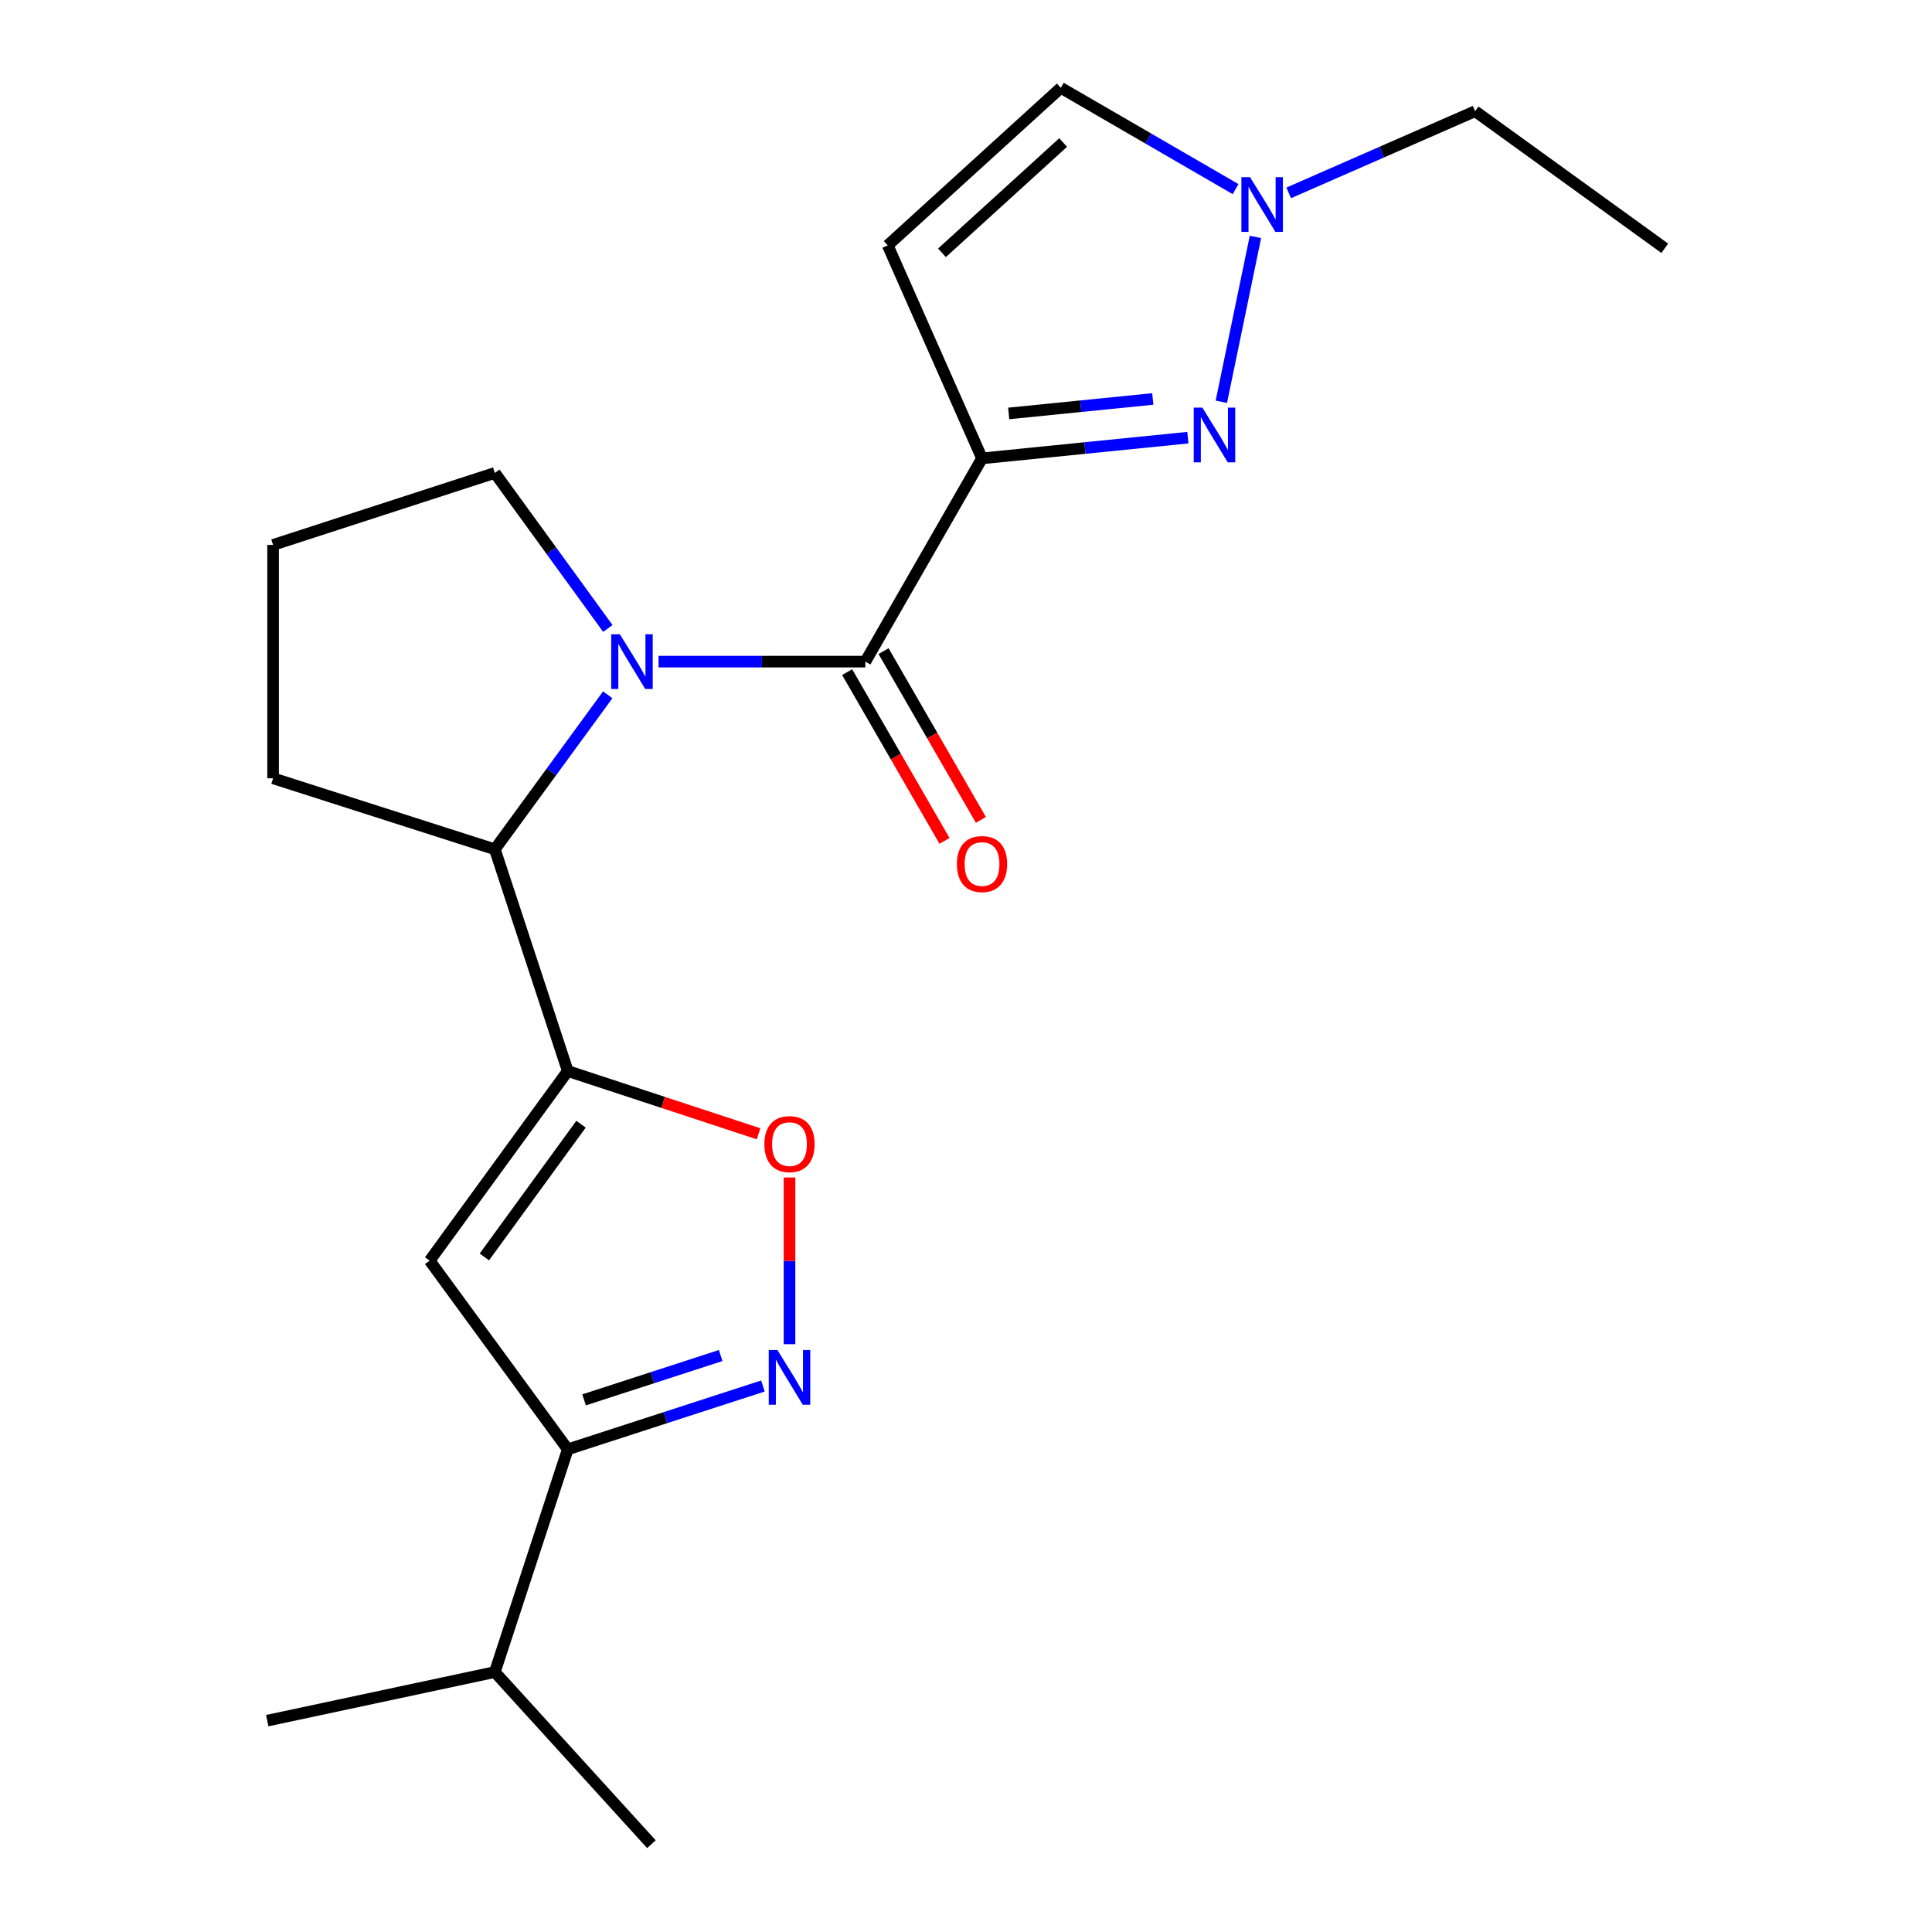 <?xml version='1.0' encoding='iso-8859-1'?>
<svg version='1.1' baseProfile='full'
              xmlns='http://www.w3.org/2000/svg'
                      xmlns:rdkit='http://www.rdkit.org/xml'
                      xmlns:xlink='http://www.w3.org/1999/xlink'
                  xml:space='preserve'
width='1000px' height='1000px' viewBox='0 0 1000 1000'>
<!-- END OF HEADER -->
<rect style='opacity:1.0;fill:#FFFFFF;stroke:none' width='1000' height='1000' x='0' y='0'> </rect>
<path class='bond-1' d='M 508.29,237.249 L 447.907,342.463' style='fill:none;fill-rule:evenodd;stroke:#000000;stroke-width:6px;stroke-linecap:butt;stroke-linejoin:miter;stroke-opacity:1' />
<path class='bond-3' d='M 508.29,237.249 L 561.567,231.893' style='fill:none;fill-rule:evenodd;stroke:#000000;stroke-width:6px;stroke-linecap:butt;stroke-linejoin:miter;stroke-opacity:1' />
<path class='bond-3' d='M 561.567,231.893 L 614.845,226.537' style='fill:none;fill-rule:evenodd;stroke:#0000FF;stroke-width:6px;stroke-linecap:butt;stroke-linejoin:miter;stroke-opacity:1' />
<path class='bond-3' d='M 522.097,214 L 559.392,210.251' style='fill:none;fill-rule:evenodd;stroke:#000000;stroke-width:6px;stroke-linecap:butt;stroke-linejoin:miter;stroke-opacity:1' />
<path class='bond-3' d='M 559.392,210.251 L 596.686,206.502' style='fill:none;fill-rule:evenodd;stroke:#0000FF;stroke-width:6px;stroke-linecap:butt;stroke-linejoin:miter;stroke-opacity:1' />
<path class='bond-8' d='M 508.29,237.249 L 459.483,127.008' style='fill:none;fill-rule:evenodd;stroke:#000000;stroke-width:6px;stroke-linecap:butt;stroke-linejoin:miter;stroke-opacity:1' />
<path class='bond-0' d='M 340.865,342.463 L 394.386,342.463' style='fill:none;fill-rule:evenodd;stroke:#0000FF;stroke-width:6px;stroke-linecap:butt;stroke-linejoin:miter;stroke-opacity:1' />
<path class='bond-0' d='M 394.386,342.463 L 447.907,342.463' style='fill:none;fill-rule:evenodd;stroke:#000000;stroke-width:6px;stroke-linecap:butt;stroke-linejoin:miter;stroke-opacity:1' />
<path class='bond-7' d='M 314.559,359.631 L 285.341,399.612' style='fill:none;fill-rule:evenodd;stroke:#0000FF;stroke-width:6px;stroke-linecap:butt;stroke-linejoin:miter;stroke-opacity:1' />
<path class='bond-7' d='M 285.341,399.612 L 256.124,439.593' style='fill:none;fill-rule:evenodd;stroke:#000000;stroke-width:6px;stroke-linecap:butt;stroke-linejoin:miter;stroke-opacity:1' />
<path class='bond-13' d='M 314.621,325.285 L 285.372,285.037' style='fill:none;fill-rule:evenodd;stroke:#0000FF;stroke-width:6px;stroke-linecap:butt;stroke-linejoin:miter;stroke-opacity:1' />
<path class='bond-13' d='M 285.372,285.037 L 256.124,244.789' style='fill:none;fill-rule:evenodd;stroke:#000000;stroke-width:6px;stroke-linecap:butt;stroke-linejoin:miter;stroke-opacity:1' />
<path class='bond-12' d='M 438.486,347.897 L 463.676,391.568' style='fill:none;fill-rule:evenodd;stroke:#000000;stroke-width:6px;stroke-linecap:butt;stroke-linejoin:miter;stroke-opacity:1' />
<path class='bond-12' d='M 463.676,391.568 L 488.866,435.238' style='fill:none;fill-rule:evenodd;stroke:#FF0000;stroke-width:6px;stroke-linecap:butt;stroke-linejoin:miter;stroke-opacity:1' />
<path class='bond-12' d='M 457.327,337.029 L 482.517,380.7' style='fill:none;fill-rule:evenodd;stroke:#000000;stroke-width:6px;stroke-linecap:butt;stroke-linejoin:miter;stroke-opacity:1' />
<path class='bond-12' d='M 482.517,380.7 L 507.707,424.37' style='fill:none;fill-rule:evenodd;stroke:#FF0000;stroke-width:6px;stroke-linecap:butt;stroke-linejoin:miter;stroke-opacity:1' />
<path class='bond-2' d='M 293.874,554.365 L 256.124,439.593' style='fill:none;fill-rule:evenodd;stroke:#000000;stroke-width:6px;stroke-linecap:butt;stroke-linejoin:miter;stroke-opacity:1' />
<path class='bond-4' d='M 293.874,554.365 L 222.398,652.51' style='fill:none;fill-rule:evenodd;stroke:#000000;stroke-width:6px;stroke-linecap:butt;stroke-linejoin:miter;stroke-opacity:1' />
<path class='bond-4' d='M 300.735,581.892 L 250.702,650.593' style='fill:none;fill-rule:evenodd;stroke:#000000;stroke-width:6px;stroke-linecap:butt;stroke-linejoin:miter;stroke-opacity:1' />
<path class='bond-6' d='M 293.874,554.365 L 343.25,570.605' style='fill:none;fill-rule:evenodd;stroke:#000000;stroke-width:6px;stroke-linecap:butt;stroke-linejoin:miter;stroke-opacity:1' />
<path class='bond-6' d='M 343.25,570.605 L 392.626,586.846' style='fill:none;fill-rule:evenodd;stroke:#FF0000;stroke-width:6px;stroke-linecap:butt;stroke-linejoin:miter;stroke-opacity:1' />
<path class='bond-10' d='M 632.167,207.948 L 649.815,122.628' style='fill:none;fill-rule:evenodd;stroke:#0000FF;stroke-width:6px;stroke-linecap:butt;stroke-linejoin:miter;stroke-opacity:1' />
<path class='bond-9' d='M 222.398,652.51 L 293.874,750.172' style='fill:none;fill-rule:evenodd;stroke:#000000;stroke-width:6px;stroke-linecap:butt;stroke-linejoin:miter;stroke-opacity:1' />
<path class='bond-5' d='M 408.646,695.749 L 408.646,652.607' style='fill:none;fill-rule:evenodd;stroke:#0000FF;stroke-width:6px;stroke-linecap:butt;stroke-linejoin:miter;stroke-opacity:1' />
<path class='bond-5' d='M 408.646,652.607 L 408.646,609.466' style='fill:none;fill-rule:evenodd;stroke:#FF0000;stroke-width:6px;stroke-linecap:butt;stroke-linejoin:miter;stroke-opacity:1' />
<path class='bond-23' d='M 394.89,717.393 L 344.382,733.782' style='fill:none;fill-rule:evenodd;stroke:#0000FF;stroke-width:6px;stroke-linecap:butt;stroke-linejoin:miter;stroke-opacity:1' />
<path class='bond-23' d='M 344.382,733.782 L 293.874,750.172' style='fill:none;fill-rule:evenodd;stroke:#000000;stroke-width:6px;stroke-linecap:butt;stroke-linejoin:miter;stroke-opacity:1' />
<path class='bond-23' d='M 373.024,701.621 L 337.668,713.093' style='fill:none;fill-rule:evenodd;stroke:#0000FF;stroke-width:6px;stroke-linecap:butt;stroke-linejoin:miter;stroke-opacity:1' />
<path class='bond-23' d='M 337.668,713.093 L 302.313,724.566' style='fill:none;fill-rule:evenodd;stroke:#000000;stroke-width:6px;stroke-linecap:butt;stroke-linejoin:miter;stroke-opacity:1' />
<path class='bond-15' d='M 256.124,439.593 L 141.352,402.846' style='fill:none;fill-rule:evenodd;stroke:#000000;stroke-width:6px;stroke-linecap:butt;stroke-linejoin:miter;stroke-opacity:1' />
<path class='bond-11' d='M 459.483,127.008 L 549.072,45.455' style='fill:none;fill-rule:evenodd;stroke:#000000;stroke-width:6px;stroke-linecap:butt;stroke-linejoin:miter;stroke-opacity:1' />
<path class='bond-11' d='M 487.563,130.86 L 550.276,73.772' style='fill:none;fill-rule:evenodd;stroke:#000000;stroke-width:6px;stroke-linecap:butt;stroke-linejoin:miter;stroke-opacity:1' />
<path class='bond-14' d='M 293.874,750.172 L 256.124,865.451' style='fill:none;fill-rule:evenodd;stroke:#000000;stroke-width:6px;stroke-linecap:butt;stroke-linejoin:miter;stroke-opacity:1' />
<path class='bond-16' d='M 667.032,99.837 L 715.272,78.7' style='fill:none;fill-rule:evenodd;stroke:#0000FF;stroke-width:6px;stroke-linecap:butt;stroke-linejoin:miter;stroke-opacity:1' />
<path class='bond-16' d='M 715.272,78.7 L 763.512,57.562' style='fill:none;fill-rule:evenodd;stroke:#000000;stroke-width:6px;stroke-linecap:butt;stroke-linejoin:miter;stroke-opacity:1' />
<path class='bond-21' d='M 639.532,97.891 L 594.302,71.672' style='fill:none;fill-rule:evenodd;stroke:#0000FF;stroke-width:6px;stroke-linecap:butt;stroke-linejoin:miter;stroke-opacity:1' />
<path class='bond-21' d='M 594.302,71.672 L 549.072,45.455' style='fill:none;fill-rule:evenodd;stroke:#000000;stroke-width:6px;stroke-linecap:butt;stroke-linejoin:miter;stroke-opacity:1' />
<path class='bond-17' d='M 256.124,244.789 L 141.352,282.044' style='fill:none;fill-rule:evenodd;stroke:#000000;stroke-width:6px;stroke-linecap:butt;stroke-linejoin:miter;stroke-opacity:1' />
<path class='bond-18' d='M 256.124,865.451 L 337.17,954.545' style='fill:none;fill-rule:evenodd;stroke:#000000;stroke-width:6px;stroke-linecap:butt;stroke-linejoin:miter;stroke-opacity:1' />
<path class='bond-19' d='M 256.124,865.451 L 138.319,890.61' style='fill:none;fill-rule:evenodd;stroke:#000000;stroke-width:6px;stroke-linecap:butt;stroke-linejoin:miter;stroke-opacity:1' />
<path class='bond-22' d='M 141.352,402.846 L 141.352,282.044' style='fill:none;fill-rule:evenodd;stroke:#000000;stroke-width:6px;stroke-linecap:butt;stroke-linejoin:miter;stroke-opacity:1' />
<path class='bond-20' d='M 763.512,57.562 L 861.681,128.507' style='fill:none;fill-rule:evenodd;stroke:#000000;stroke-width:6px;stroke-linecap:butt;stroke-linejoin:miter;stroke-opacity:1' />
<path  class='atom-1' d='M 320.845 328.303
L 330.125 343.303
Q 331.045 344.783, 332.525 347.463
Q 334.005 350.143, 334.085 350.303
L 334.085 328.303
L 337.845 328.303
L 337.845 356.623
L 333.965 356.623
L 324.005 340.223
Q 322.845 338.303, 321.605 336.103
Q 320.405 333.903, 320.045 333.223
L 320.045 356.623
L 316.365 356.623
L 316.365 328.303
L 320.845 328.303
' fill='#0000FF'/>
<path  class='atom-4' d='M 622.348 210.993
L 631.628 225.993
Q 632.548 227.473, 634.028 230.153
Q 635.508 232.833, 635.588 232.993
L 635.588 210.993
L 639.348 210.993
L 639.348 239.313
L 635.468 239.313
L 625.508 222.913
Q 624.348 220.993, 623.108 218.793
Q 621.908 216.593, 621.548 215.913
L 621.548 239.313
L 617.868 239.313
L 617.868 210.993
L 622.348 210.993
' fill='#0000FF'/>
<path  class='atom-6' d='M 402.386 698.769
L 411.666 713.769
Q 412.586 715.249, 414.066 717.929
Q 415.546 720.609, 415.626 720.769
L 415.626 698.769
L 419.386 698.769
L 419.386 727.089
L 415.506 727.089
L 405.546 710.689
Q 404.386 708.769, 403.146 706.569
Q 401.946 704.369, 401.586 703.689
L 401.586 727.089
L 397.906 727.089
L 397.906 698.769
L 402.386 698.769
' fill='#0000FF'/>
<path  class='atom-7' d='M 395.646 592.195
Q 395.646 585.395, 399.006 581.595
Q 402.366 577.795, 408.646 577.795
Q 414.926 577.795, 418.286 581.595
Q 421.646 585.395, 421.646 592.195
Q 421.646 599.075, 418.246 602.995
Q 414.846 606.875, 408.646 606.875
Q 402.406 606.875, 399.006 602.995
Q 395.646 599.115, 395.646 592.195
M 408.646 603.675
Q 412.966 603.675, 415.286 600.795
Q 417.646 597.875, 417.646 592.195
Q 417.646 586.635, 415.286 583.835
Q 412.966 580.995, 408.646 580.995
Q 404.326 580.995, 401.966 583.795
Q 399.646 586.595, 399.646 592.195
Q 399.646 597.915, 401.966 600.795
Q 404.326 603.675, 408.646 603.675
' fill='#FF0000'/>
<path  class='atom-11' d='M 647.023 91.702
L 656.303 106.702
Q 657.223 108.182, 658.703 110.862
Q 660.183 113.542, 660.263 113.702
L 660.263 91.702
L 664.023 91.702
L 664.023 120.022
L 660.143 120.022
L 650.183 103.622
Q 649.023 101.702, 647.783 99.502
Q 646.583 97.302, 646.223 96.622
L 646.223 120.022
L 642.543 120.022
L 642.543 91.702
L 647.023 91.702
' fill='#0000FF'/>
<path  class='atom-13' d='M 495.29 447.225
Q 495.29 440.425, 498.65 436.625
Q 502.01 432.825, 508.29 432.825
Q 514.57 432.825, 517.93 436.625
Q 521.29 440.425, 521.29 447.225
Q 521.29 454.105, 517.89 458.025
Q 514.49 461.905, 508.29 461.905
Q 502.05 461.905, 498.65 458.025
Q 495.29 454.145, 495.29 447.225
M 508.29 458.705
Q 512.61 458.705, 514.93 455.825
Q 517.29 452.905, 517.29 447.225
Q 517.29 441.665, 514.93 438.865
Q 512.61 436.025, 508.29 436.025
Q 503.97 436.025, 501.61 438.825
Q 499.29 441.625, 499.29 447.225
Q 499.29 452.945, 501.61 455.825
Q 503.97 458.705, 508.29 458.705
' fill='#FF0000'/>
</svg>

